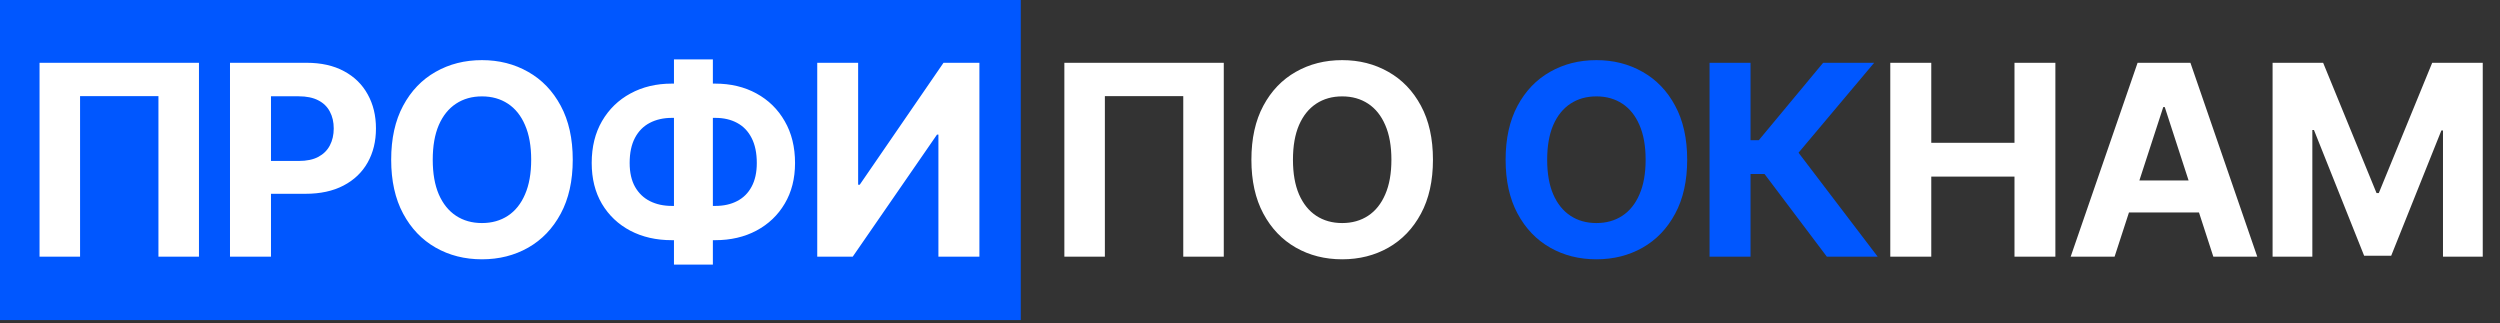 <?xml version="1.0" encoding="UTF-8"?> <svg xmlns="http://www.w3.org/2000/svg" width="263" height="34" viewBox="0 0 263 34" fill="none"><rect x="0" y="0" width="263" height="34" fill="#333333" stroke="none"/> <rect x="1.82" y="1.82" width="103.744" height="30.031" fill="#0057FF" stroke="#0057FF" stroke-width="3.64"></rect> <path d="M20.931 6.605V27H16.668V10.11H8.423V27H4.16V6.605H20.931ZM24.195 27V6.605H32.241C33.788 6.605 35.106 6.9 36.195 7.491C37.284 8.075 38.114 8.889 38.684 9.931C39.262 10.967 39.551 12.162 39.551 13.516C39.551 14.87 39.259 16.066 38.675 17.101C38.09 18.137 37.244 18.944 36.135 19.521C35.033 20.099 33.699 20.387 32.132 20.387H27.003V16.932H31.435C32.264 16.932 32.948 16.789 33.486 16.504C34.031 16.212 34.435 15.81 34.701 15.299C34.973 14.781 35.109 14.187 35.109 13.516C35.109 12.839 34.973 12.248 34.701 11.743C34.435 11.232 34.031 10.837 33.486 10.558C32.942 10.273 32.251 10.13 31.415 10.13H28.507V27H24.195ZM60.253 16.802C60.253 19.026 59.831 20.919 58.988 22.479C58.151 24.039 57.009 25.231 55.562 26.054C54.121 26.87 52.502 27.279 50.702 27.279C48.89 27.279 47.263 26.867 45.823 26.044C44.382 25.221 43.243 24.029 42.407 22.469C41.57 20.909 41.152 19.02 41.152 16.802C41.152 14.578 41.57 12.686 42.407 11.126C43.243 9.566 44.382 8.377 45.823 7.561C47.263 6.738 48.89 6.326 50.702 6.326C52.502 6.326 54.121 6.738 55.562 7.561C57.009 8.377 58.151 9.566 58.988 11.126C59.831 12.686 60.253 14.578 60.253 16.802ZM55.881 16.802C55.881 15.362 55.665 14.147 55.233 13.158C54.809 12.168 54.208 11.418 53.431 10.907C52.654 10.396 51.745 10.14 50.702 10.14C49.66 10.14 48.75 10.396 47.974 10.907C47.197 11.418 46.593 12.168 46.161 13.158C45.736 14.147 45.524 15.362 45.524 16.802C45.524 18.243 45.736 19.458 46.161 20.447C46.593 21.436 47.197 22.187 47.974 22.698C48.75 23.209 49.66 23.465 50.702 23.465C51.745 23.465 52.654 23.209 53.431 22.698C54.208 22.187 54.809 21.436 55.233 20.447C55.665 19.458 55.881 18.243 55.881 16.802ZM70.672 8.796H75.233C76.866 8.796 78.314 9.141 79.575 9.831C80.843 10.522 81.836 11.495 82.553 12.749C83.276 13.997 83.638 15.465 83.638 17.151C83.638 18.784 83.276 20.208 82.553 21.423C81.836 22.638 80.843 23.584 79.575 24.261C78.314 24.932 76.866 25.267 75.233 25.267H70.672C69.032 25.267 67.578 24.935 66.31 24.271C65.042 23.601 64.046 22.658 63.322 21.443C62.605 20.228 62.247 18.794 62.247 17.141C62.247 15.455 62.609 13.987 63.333 12.739C64.063 11.485 65.062 10.515 66.33 9.831C67.598 9.141 69.045 8.796 70.672 8.796ZM70.672 12.401C69.796 12.401 69.022 12.577 68.352 12.928C67.688 13.274 67.17 13.798 66.798 14.502C66.426 15.206 66.24 16.085 66.24 17.141C66.24 18.15 66.43 18.99 66.808 19.66C67.193 20.331 67.718 20.832 68.382 21.164C69.045 21.496 69.809 21.662 70.672 21.662H75.263C76.133 21.662 76.893 21.493 77.543 21.154C78.201 20.816 78.709 20.311 79.067 19.641C79.432 18.97 79.615 18.14 79.615 17.151C79.615 16.095 79.432 15.216 79.067 14.512C78.709 13.808 78.201 13.28 77.543 12.928C76.893 12.577 76.133 12.401 75.263 12.401H70.672ZM74.994 6.246V27.837H70.901V6.246H74.994ZM85.974 6.605H90.276V19.431H90.445L99.258 6.605H103.033V27H98.721V14.163H98.571L89.708 27H85.974V6.605ZM128.741 6.605V27H124.479V10.11H116.233V27H111.971V6.605H128.741ZM150.747 16.802C150.747 19.026 150.326 20.919 149.483 22.479C148.646 24.039 147.504 25.231 146.057 26.054C144.616 26.87 142.996 27.279 141.197 27.279C139.385 27.279 137.758 26.867 136.317 26.044C134.877 25.221 133.738 24.029 132.902 22.469C132.065 20.909 131.647 19.02 131.647 16.802C131.647 14.578 132.065 12.686 132.902 11.126C133.738 9.566 134.877 8.377 136.317 7.561C137.758 6.738 139.385 6.326 141.197 6.326C142.996 6.326 144.616 6.738 146.057 7.561C147.504 8.377 148.646 9.566 149.483 11.126C150.326 12.686 150.747 14.578 150.747 16.802ZM146.376 16.802C146.376 15.362 146.16 14.147 145.728 13.158C145.303 12.168 144.703 11.418 143.926 10.907C143.149 10.396 142.239 10.14 141.197 10.14C140.155 10.14 139.245 10.396 138.468 10.907C137.692 11.418 137.088 12.168 136.656 13.158C136.231 14.147 136.019 15.362 136.019 16.802C136.019 18.243 136.231 19.458 136.656 20.447C137.088 21.436 137.692 22.187 138.468 22.698C139.245 23.209 140.155 23.465 141.197 23.465C142.239 23.465 143.149 23.209 143.926 22.698C144.703 22.187 145.303 21.436 145.728 20.447C146.16 19.458 146.376 18.243 146.376 16.802ZM198.858 27V6.605H203.17V15.02H211.924V6.605H216.226V27H211.924V18.575H203.17V27H198.858ZM222.455 27H217.835L224.875 6.605H230.432L237.463 27H232.842L227.733 11.265H227.574L222.455 27ZM222.167 18.983H233.081V22.349H222.167V18.983ZM239.076 6.605H244.394L250.011 20.308H250.25L255.867 6.605H261.185V27H257.002V13.725H256.833L251.555 26.9H248.706L243.428 13.675H243.259V27H239.076V6.605Z" fill="white"></path> <path d="M177.492 16.802C177.492 19.026 177.07 20.919 176.227 22.479C175.39 24.039 174.248 25.231 172.801 26.054C171.36 26.87 169.741 27.279 167.941 27.279C166.129 27.279 164.502 26.867 163.062 26.044C161.621 25.221 160.482 24.029 159.646 22.469C158.809 20.909 158.391 19.02 158.391 16.802C158.391 14.578 158.809 12.686 159.646 11.126C160.482 9.566 161.621 8.377 163.062 7.561C164.502 6.738 166.129 6.326 167.941 6.326C169.741 6.326 171.36 6.738 172.801 7.561C174.248 8.377 175.39 9.566 176.227 11.126C177.07 12.686 177.492 14.578 177.492 16.802ZM173.12 16.802C173.12 15.362 172.904 14.147 172.473 13.158C172.048 12.168 171.447 11.418 170.67 10.907C169.893 10.396 168.984 10.14 167.941 10.14C166.899 10.14 165.989 10.396 165.213 10.907C164.436 11.418 163.832 12.168 163.4 13.158C162.975 14.147 162.763 15.362 162.763 16.802C162.763 18.243 162.975 19.458 163.4 20.447C163.832 21.436 164.436 22.187 165.213 22.698C165.989 23.209 166.899 23.465 167.941 23.465C168.984 23.465 169.893 23.209 170.67 22.698C171.447 22.187 172.048 21.436 172.473 20.447C172.904 19.458 173.12 18.243 173.12 16.802ZM192.183 27L185.63 18.306H184.157V27H179.845V6.605H184.157V14.751H185.023L191.795 6.605H197.163L189.206 16.066L197.531 27H192.183Z" fill="#0057FF"></path> </svg> 